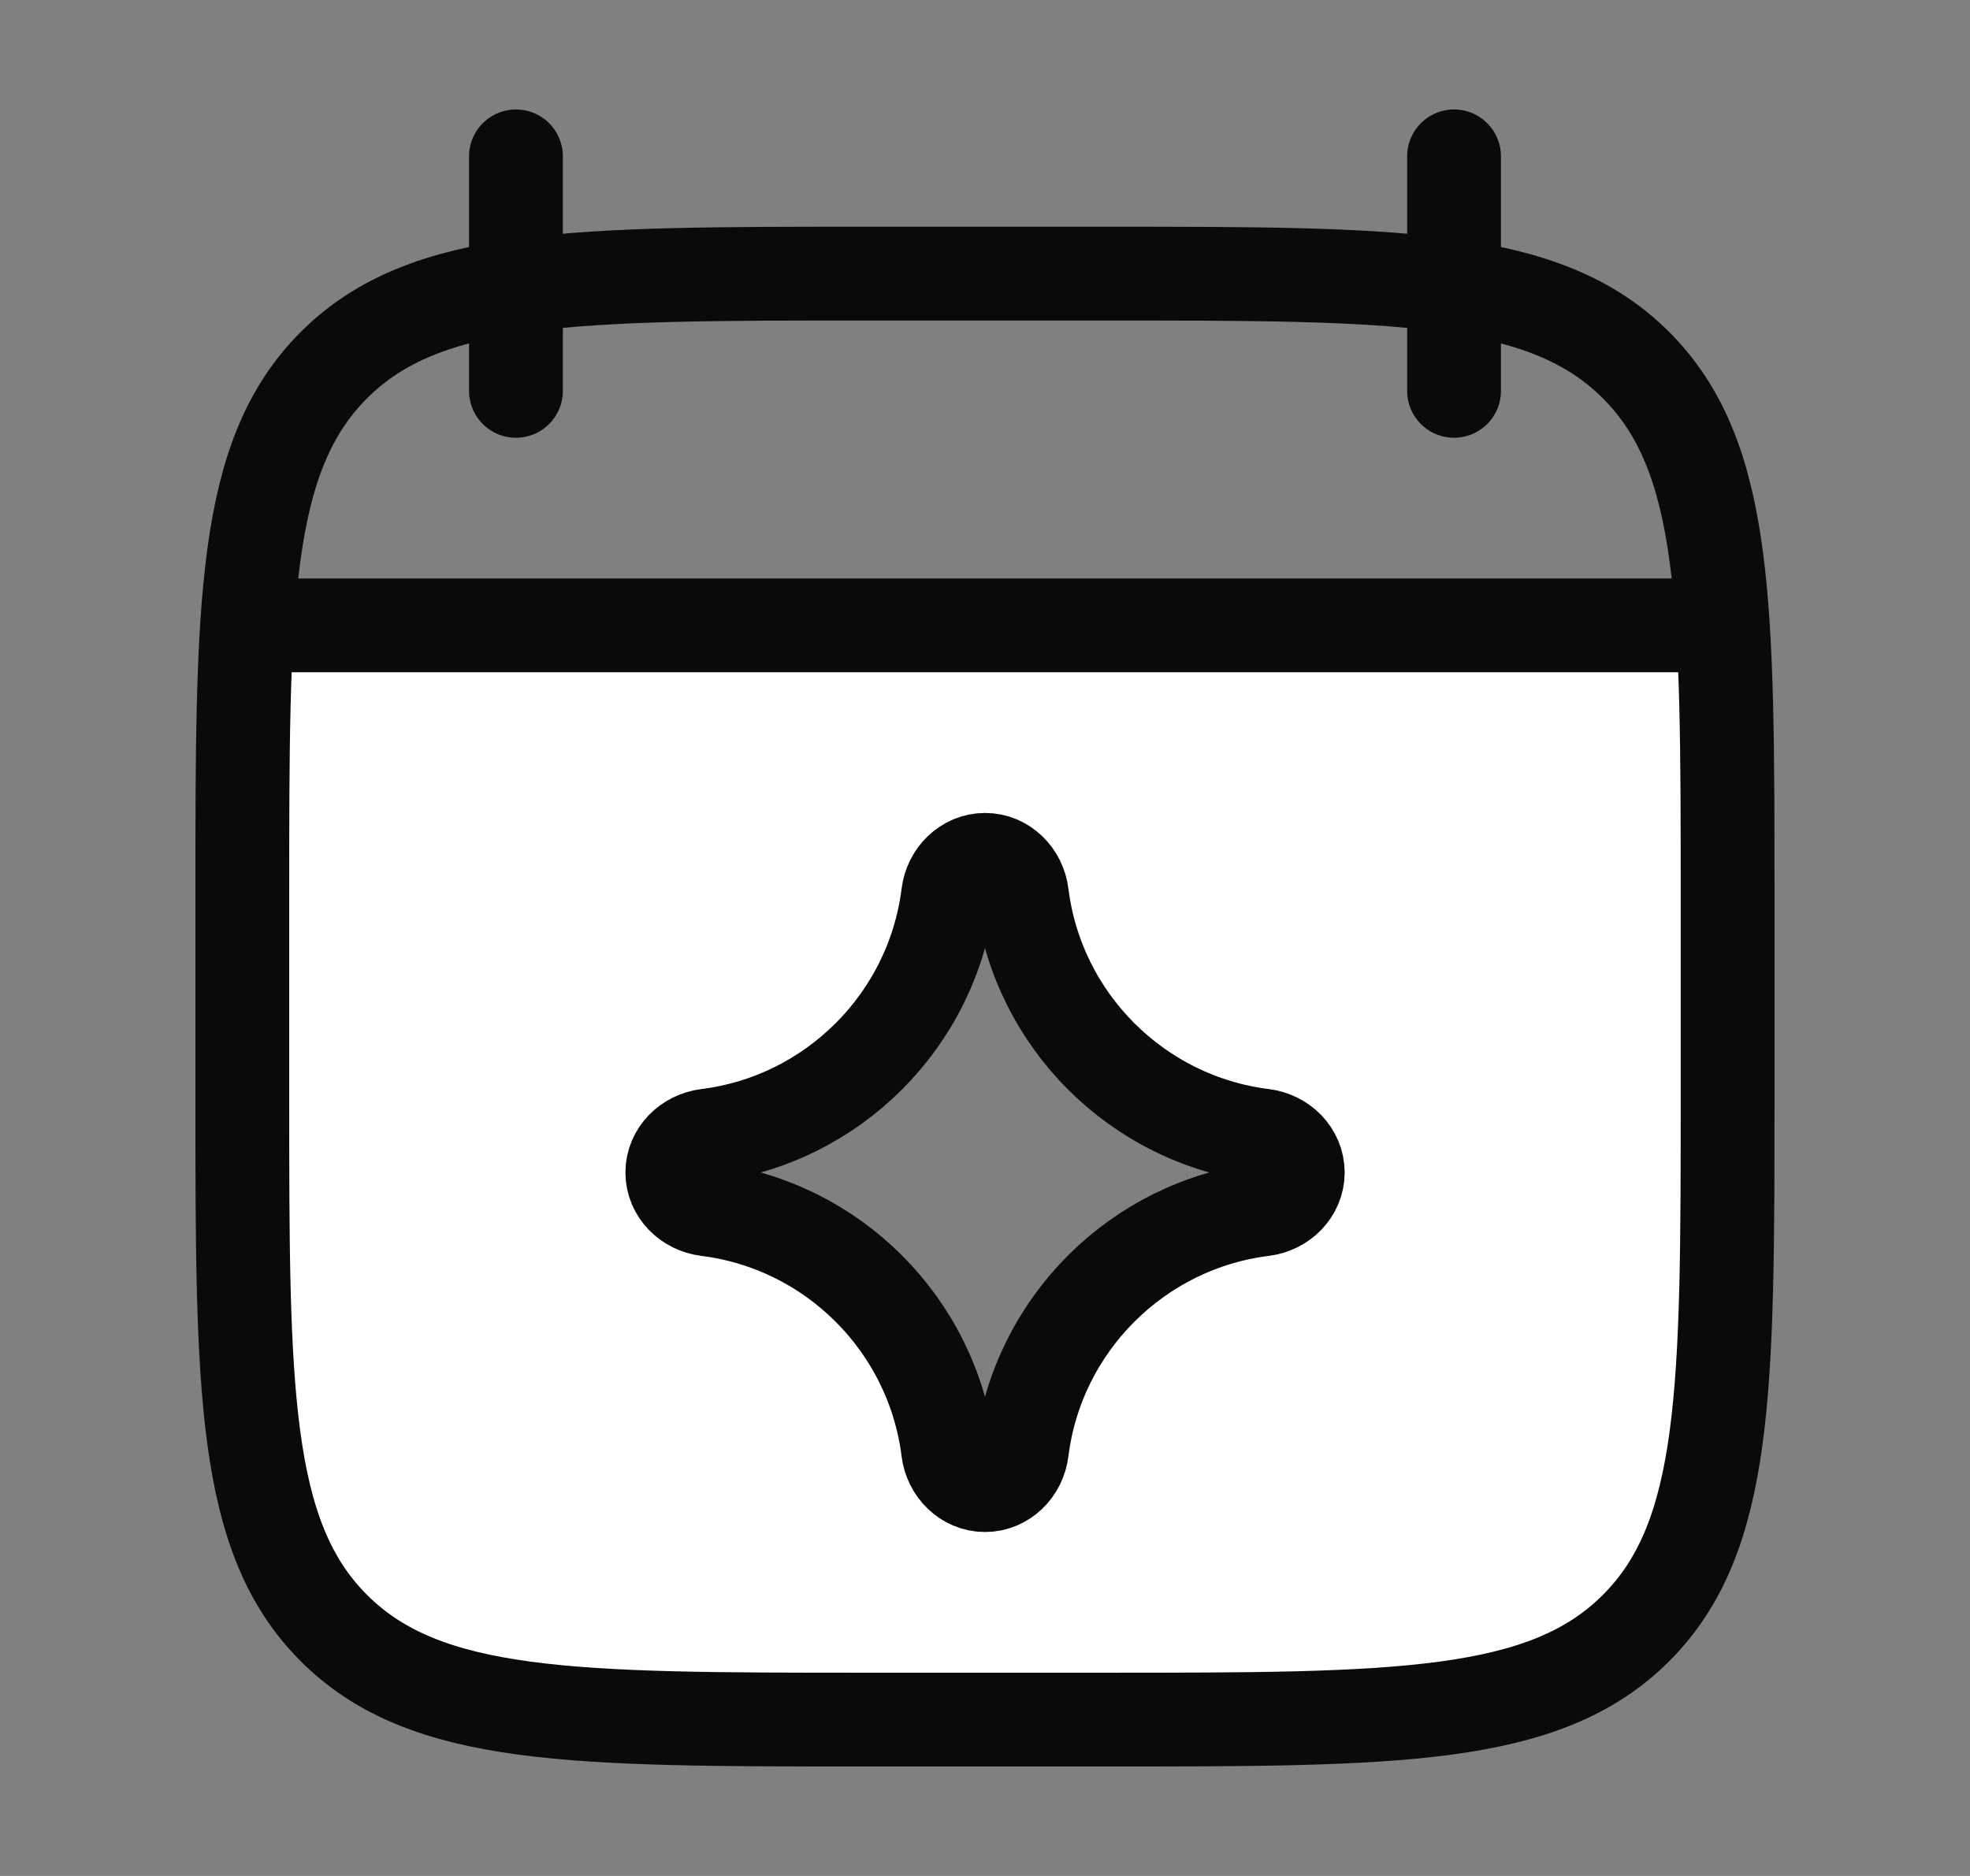 <svg width="21" height="20" viewBox="0 0 21 20" fill="none" xmlns="http://www.w3.org/2000/svg">
<rect x="0" y="0" width="21" height="20" fill="#808080" stroke="none"/>
<path fill-rule="evenodd" clip-rule="evenodd" d="M2.583 9.583V11.667C2.583 14.809 2.583 16.381 3.559 17.357C4.536 18.333 6.107 18.333 9.25 18.333H11.75C14.892 18.333 16.464 18.333 17.44 17.357C18.416 16.381 18.416 14.809 18.416 11.667V9.583C18.416 8.409 18.416 7.453 18.365 6.667H2.634C2.583 7.453 2.583 8.409 2.583 9.583ZM10.107 9.536C9.94 10.877 8.877 11.94 7.536 12.107C7.333 12.132 7.166 12.295 7.166 12.5C7.166 12.705 7.333 12.868 7.536 12.893C8.877 13.06 9.94 14.123 10.107 15.464C10.132 15.667 10.295 15.833 10.5 15.833C10.704 15.833 10.868 15.667 10.893 15.464C11.06 14.123 12.123 13.06 13.463 12.893C13.666 12.868 13.833 12.705 13.833 12.5C13.833 12.295 13.666 12.132 13.463 12.107C12.123 11.94 11.06 10.877 10.893 9.536C10.868 9.333 10.704 9.167 10.5 9.167C10.295 9.167 10.132 9.333 10.107 9.536Z" fill="white"/>
<path d="M15.5 1.667V4.167M5.5 1.667V4.167" stroke="#0C0A09" stroke-linecap="round" stroke-linejoin="round"/>
<path d="M9.25 2.917H11.75C14.892 2.917 16.464 2.917 17.44 3.893C18.416 4.869 18.416 6.441 18.416 9.583V11.667C18.416 14.809 18.416 16.381 17.44 17.357C16.464 18.333 14.892 18.333 11.75 18.333H9.25C6.107 18.333 4.536 18.333 3.559 17.357C2.583 16.381 2.583 14.809 2.583 11.667V9.583C2.583 6.441 2.583 4.869 3.559 3.893C4.536 2.917 6.107 2.917 9.25 2.917Z" stroke="#0C0A09" stroke-linecap="round" stroke-linejoin="round"/>
<path d="M3 6.667H18" stroke="#0C0A09" stroke-linecap="round" stroke-linejoin="round"/>
<path d="M7.537 12.107C8.877 11.94 9.94 10.877 10.107 9.536C10.132 9.333 10.296 9.167 10.5 9.167C10.705 9.167 10.868 9.333 10.893 9.536C11.06 10.877 12.123 11.94 13.464 12.107C13.667 12.132 13.834 12.295 13.834 12.5C13.834 12.705 13.667 12.868 13.464 12.893C12.123 13.06 11.06 14.123 10.893 15.464C10.868 15.667 10.705 15.833 10.5 15.833C10.296 15.833 10.132 15.667 10.107 15.464C9.94 14.123 8.877 13.06 7.537 12.893C7.334 12.868 7.167 12.705 7.167 12.5C7.167 12.295 7.334 12.132 7.537 12.107Z" stroke="#0C0A09" stroke-linecap="round" stroke-linejoin="round"/>
</svg>
